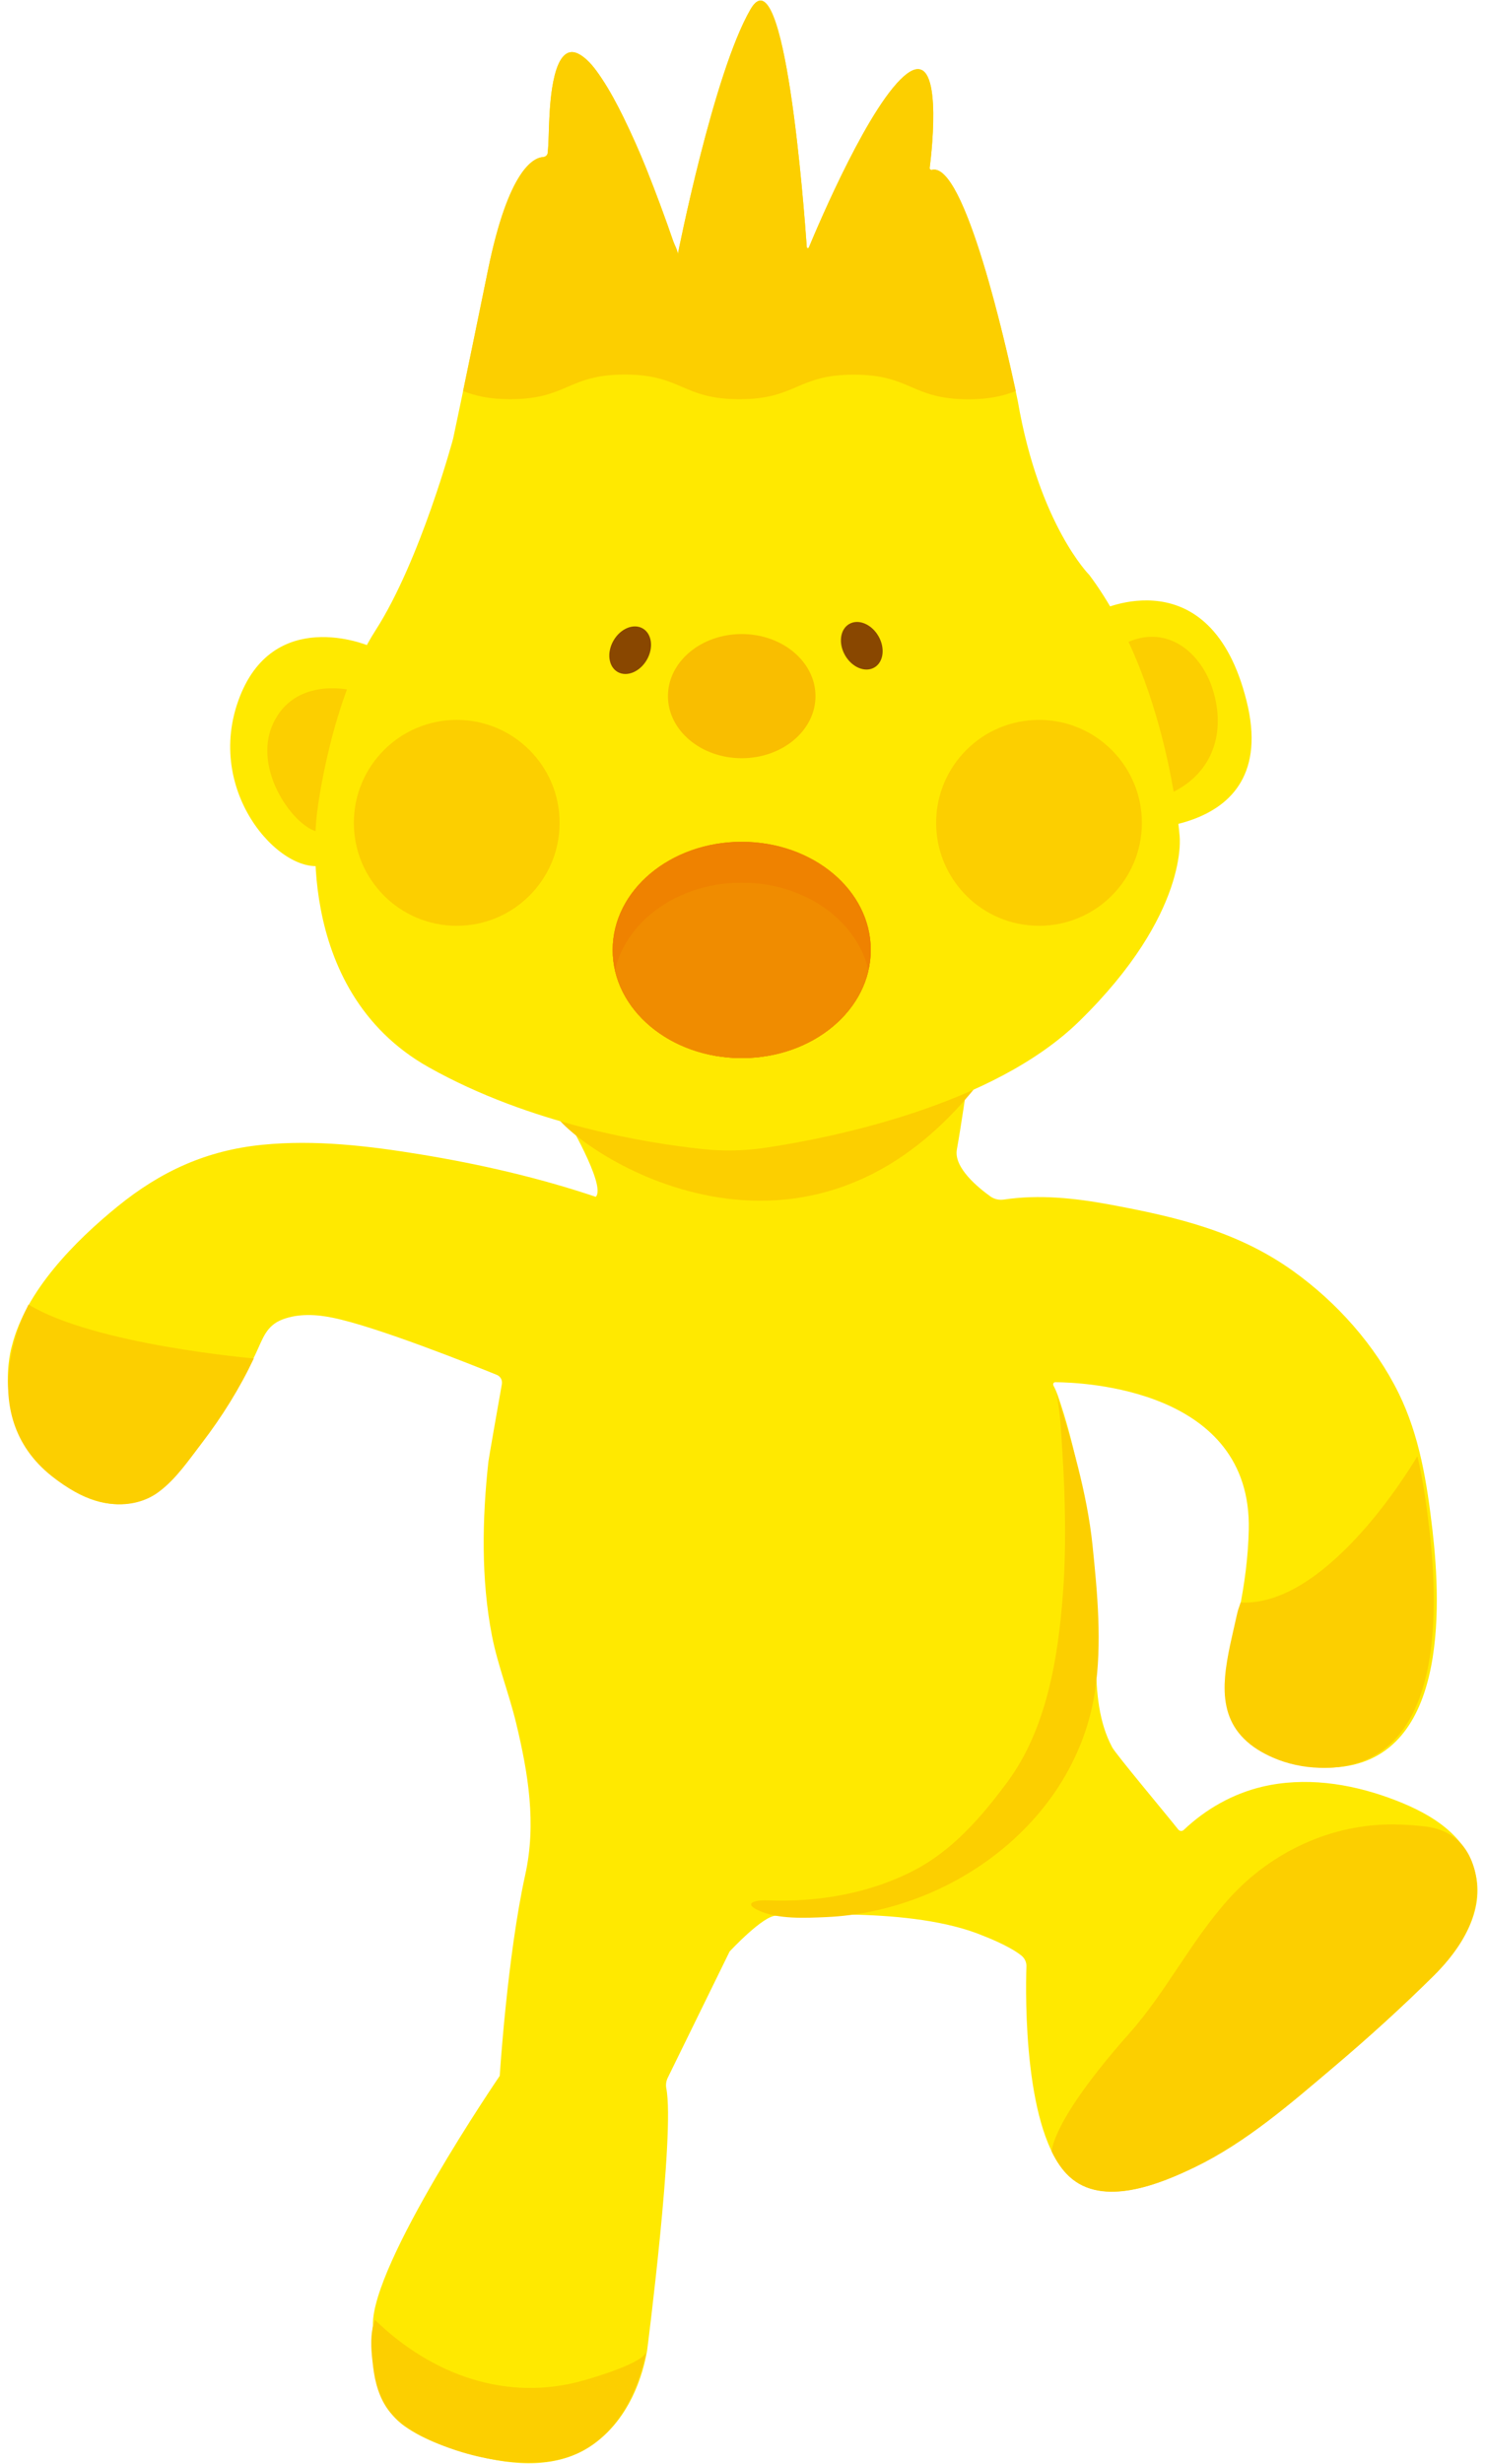 <?xml version="1.0" encoding="utf-8"?>
<!-- Generator: Adobe Illustrator 26.0.3, SVG Export Plug-In . SVG Version: 6.00 Build 0)  -->
<svg version="1.1" id="レイヤー_1" xmlns="http://www.w3.org/2000/svg" xmlns:xlink="http://www.w3.org/1999/xlink" x="0px"
	 y="0px" viewBox="0 0 152 252" style="enable-background:new 0 0 152 252;" xml:space="preserve">
<style type="text/css">
	.st0{fill:#FFE900;}
	.st1{fill:#FCCF00;}
	.st2{fill:#F9BE00;}
	.st3{fill:#894700;}
	.st4{fill:#F08C00;}
	.st5{clip-path:url(#SVGID_00000174601683839139137740000017193091149057718419_);fill:#F08C00;}
	.st6{clip-path:url(#SVGID_00000174601683839139137740000017193091149057718419_);fill:#EF8200;}
</style>
<g>
	<g>
		<path class="st0" d="M60.98,122.41c-5.8-1.95-11.86-3.34-17.89-4.33c-5.35-0.88-10.83-1.53-16.25-0.99
			c-5.71,0.57-10.38,2.71-14.8,6.3c-4.34,3.53-9.39,8.6-10.82,14.26c0,0-2.35,7.67,4.09,13.24c6.45,5.57,10.98,1.57,10.98,1.57
			c1.63-1.44,3.04-3.23,4.36-4.95c1.38-1.8,2.64-3.69,3.77-5.66c0.65-1.13,1.24-2.29,1.79-3.47c0.7-1.49,1.05-2.8,2.71-3.43
			c1.63-0.62,3.47-0.52,5.15-0.17c4.44,0.9,14.19,4.79,16.78,5.84c0.37,0.15,0.59,0.54,0.52,0.94c-0.35,1.96-1.33,7.54-1.38,7.94
			c-0.64,5.85-0.76,12.04,0.37,17.83c0.59,2.99,1.75,5.93,2.47,8.91c1.24,5.15,2.09,10.27,0.93,15.52
			c-1.83,8.28-2.61,20.56-2.61,20.56s-13.16,19.25-12.98,25.53c0,0-0.96,7.32,3.22,10.28c2.14,1.52,4.77,2.35,7.29,3.02
			c3.93,1.04,8.44,1.39,11.98-1.1c3.16-2.22,4.9-5.87,5.57-9.59c0,0,2.88-22.32,1.97-26.87c-0.07-0.37-0.01-0.76,0.16-1.1
			l6.32-12.89c0,0,3.48-3.75,4.79-3.66c1.31,0.09,13.85-1.05,21.26,2.09c0,0,2.52,0.95,3.81,1.98c0.34,0.27,0.54,0.69,0.52,1.12
			c-0.1,3.03-0.28,17.12,4.38,21.46c3.43,3.2,9.31,0.77,12.86-0.94c5.25-2.54,9.77-6.48,14.2-10.23c3.54-2.99,6.96-6.09,10.25-9.35
			c2.73-2.7,5.33-6.61,4.22-10.68c-1.11-4.07-5.12-6.18-8.8-7.51c-4.11-1.49-8.64-2.15-12.95-1.14c-3.04,0.72-5.79,2.28-8.05,4.42
			c-0.17,0.16-0.43,0.14-0.57-0.04c-1.21-1.53-6.35-7.66-6.75-8.39c-1.4-2.6-1.63-5.67-1.67-8.57c-0.06-4.21,0.11-8.41-0.53-12.58
			c-0.71-4.63-1.58-9.35-3.03-13.82c-0.22-0.67-0.44-1.41-0.79-2.04c-0.09-0.16,0.01-0.35,0.19-0.35c2.9,0.02,20.12,0.71,19.8,15.08
			c-0.06,2.82-0.44,5.66-1.01,8.42c-1.04,5.03-3.05,10.81,2.31,14.11c2.12,1.31,4.9,1.93,7.39,1.8
			c11.62-0.61,11.04-16.25,10.11-24.3c-0.56-4.8-1.3-9.58-3.45-13.97c-2.43-4.94-6.34-9.31-10.81-12.51
			c-5.72-4.09-11.99-5.54-18.77-6.8c-3.57-0.66-7.22-1.05-10.83-0.51c-0.48,0.07-0.97-0.03-1.37-0.31c-1.23-0.88-3.78-2.94-3.45-4.8
			c0.44-2.44,1.02-6.48,1.02-6.48l-19.49,2.9l-21.65,0.04C57.8,114.09,62.11,121.28,60.98,122.41z"/>
		<path class="st1" d="M76.9,194.87c-0.17-0.39,0.83-0.54,1.67-0.5c5.13,0.2,10.41-0.69,14.99-3.07c3.99-2.07,6.96-5.53,9.59-9.09
			c3.98-5.4,5.16-12.66,5.65-19.21c0.26-3.42,0.26-6.85,0.15-10.28c-0.06-1.7-0.15-3.41-0.26-5.11c-0.09-1.36-0.25-4.16-0.66-5.4
			c1.62,4.94,3.25,10.59,3.79,15.78c0.51,4.92,1,10.13,0.25,15.04c-2.01,13.19-14.59,22.48-27.51,23.05
			c-2.12,0.09-4.95,0.24-6.92-0.68C77.18,195.19,76.96,195.01,76.9,194.87z"/>
		<path class="st1" d="M38.2,237.87c-0.35,1.35-0.17,2.85-0.01,4.2c0.19,1.57,0.61,3.15,1.57,4.44c1.03,1.38,2.56,2.29,4.12,3.01
			c2.54,1.17,5.26,1.93,8.04,2.24c2.41,0.27,4.92,0.18,7.13-0.81c2-0.89,3.64-2.49,4.8-4.35c1.16-1.86,1.87-3.97,2.32-6.11
			c-0.24,1.17-5.26,2.64-6.36,2.96c-7.95,2.28-15.65-0.57-21.43-6.17C38.32,237.47,38.25,237.67,38.2,237.87z"/>
		<path class="st1" d="M126.64,165c-0.07,0.29-0.14,0.59-0.2,0.88c-0.12,0.53-0.24,1.06-0.36,1.6c-0.12,0.54-0.24,1.07-0.34,1.61
			c-0.1,0.53-0.19,1.07-0.26,1.6c-0.07,0.52-0.11,1.05-0.13,1.57c-0.01,0.51,0,1.02,0.06,1.52c0.06,0.49,0.16,0.98,0.31,1.45
			c0.15,0.47,0.36,0.93,0.62,1.36c0.27,0.45,0.61,0.87,0.98,1.24c0.42,0.42,0.89,0.79,1.4,1.11c0.5,0.32,1.03,0.59,1.58,0.83
			c1.49,0.65,3.11,0.99,4.73,1.04c12.83,0.4,12.24-16,11.28-24.31c-0.3-2.54-0.64-5.08-1.23-7.57c-0.03,0.06-8.94,15.45-18.09,14.97
			c-0.01,0-0.11,0.32-0.12,0.35C126.77,164.51,126.7,164.75,126.64,165z"/>
		<path class="st1" d="M2.66,133.97c0,0-5.54,10.54,2.65,17.02c6.57,5.2,10.68,1.79,10.98,1.57c1.74-1.3,3.04-3.23,4.36-4.95
			c2.07-2.7,3.88-5.6,5.33-8.67c0,0-16.28-1.39-23.06-5.51L2.66,133.97z"/>
		<path class="st1" d="M148.11,187.47c2.39,1.21,3.27,4.09,3.04,6.61c-0.29,3.12-2.25,5.86-4.41,8c-3.29,3.26-6.72,6.36-10.25,9.35
			c-4.43,3.75-8.95,7.69-14.2,10.23c-3.55,1.72-9.43,4.15-12.86,0.94c-0.7-0.65-1.29-1.52-1.78-2.54c0,0-0.08-3.06,7.93-12.07
			c3.8-4.27,6.41-9.63,10.31-13.9c4.3-4.71,10.4-7.55,16.81-7.49c1.09,0.01,2.17,0.09,3.25,0.22
			C146.73,186.92,147.46,187.14,148.11,187.47z"/>
		<path class="st1" d="M56.52,113.56c1.87,3.82,25.11,19.9,43.12-2.1l-30.13,0.5L56.52,113.56z"/>
	</g>
	<g>
		<path class="st0" d="M37.71,66.04c0,0-9.84-4.18-13.33,5.66s5.05,18.47,9.15,16.64l5.75-13.07l-0.44-8.8L37.71,66.04z"/>
		<path class="st1" d="M35.62,70.54c0,0-5.54-1.24-7.69,3.52s2.32,10.76,4.76,11.04l3.94-8.73L35.62,70.54z"/>
	</g>
	<g>
		<path class="st0" d="M112.55,62.44c0,0,11.33-5.58,15.04,9.24c3.72,14.81-13.71,13.13-13.71,13.13L112.55,62.44z"/>
		<path class="st1" d="M115.51,65.65c4-1.73,7.43,1.08,8.62,4.86c1.38,4.39,0,8.51-4.08,10.51l-5.59-7.57L115.51,65.65z"/>
	</g>
	<path class="st0" d="M32.49,82.86c0,0-2.88,18.3,11.41,26.31c10.43,5.85,22.36,7.76,28.03,8.36c2.17,0.23,4.35,0.18,6.51-0.15
		c6.87-1.04,23.23-4.33,32.02-12.92c11.33-11.06,10.28-18.99,10.28-18.99s-1.22-15.94-9.24-26.66c0,0-5.14-5.14-7.32-17.77
		c0,0-4.99-24.64-8.79-23.66c-0.13,0.03-0.24-0.07-0.23-0.2c0.25-1.96,1.41-12.4-2.31-9.64c-3.69,2.74-9.03,15.3-10.06,17.78
		c-0.04,0.11-0.2,0.08-0.21-0.03c-0.27-3.85-2.25-30.39-5.76-24.33c-3.79,6.53-7.45,25.08-7.45,25.09c0.06-0.31-0.34-1.03-0.44-1.32
		c-0.86-2.51-1.79-5-2.77-7.46c-0.72-1.8-1.51-3.56-2.36-5.3c-0.67-1.36-1.39-2.71-2.23-3.97c-0.59-0.88-1.29-1.86-2.22-2.41
		c-2.78-1.64-3.05,5.15-3.12,6.48c-0.07,1.19-0.05,2.39-0.17,3.57c-0.02,0.24-0.23,0.41-0.47,0.43c-0.99,0.06-3.54,1.29-5.64,11.55
		c-2.66,13.02-3.57,17.25-3.57,17.25s-3.35,12.46-7.94,19.6S32.49,82.86,32.49,82.86z"/>
	<ellipse class="st2" cx="75.92" cy="71.2" rx="7.55" ry="6.35"/>
	<ellipse transform="matrix(0.5 -0.866 0.866 0.5 -25.337 89.109)" class="st3" cx="64.5" cy="66.5" rx="2.57" ry="1.97"/>
	<ellipse transform="matrix(0.866 -0.5 0.5 0.866 -21.206 52.953)" class="st3" cx="88.21" cy="66.05" rx="1.97" ry="2.57"/>
	<ellipse class="st4" cx="75.92" cy="97.16" rx="13.21" ry="11.06"/>
	<circle class="st1" cx="106.35" cy="84.16" r="10.53"/>
	<circle class="st1" cx="46.75" cy="84.16" r="10.53"/>
	<g>
		<defs>
			<ellipse id="SVGID_1_" cx="75.92" cy="97.16" rx="13.21" ry="11.06"/>
		</defs>
		<clipPath id="SVGID_00000040536128823785509350000008892327014669333944_">
			<use xlink:href="#SVGID_1_"  style="overflow:visible;"/>
		</clipPath>
		
			<ellipse style="clip-path:url(#SVGID_00000040536128823785509350000008892327014669333944_);fill:#F08C00;" cx="75.92" cy="97.16" rx="13.21" ry="11.06"/>
		
			<ellipse style="clip-path:url(#SVGID_00000040536128823785509350000008892327014669333944_);fill:#EF8200;" cx="75.92" cy="97.16" rx="13.21" ry="11.06"/>
		
			<ellipse style="clip-path:url(#SVGID_00000040536128823785509350000008892327014669333944_);fill:#F08C00;" cx="75.92" cy="101.34" rx="13.21" ry="11.06"/>
	</g>
	<path class="st1" d="M87.4,38.32c5.86,0,5.86,2.52,11.73,2.52c2.26,0,3.65-0.38,4.84-0.84c-1-4.66-5.24-23.49-8.58-22.63
		c-0.13,0.03-0.24-0.07-0.23-0.2c0.25-1.96,1.41-12.4-2.31-9.64c-3.69,2.74-9.03,15.3-10.06,17.78c-0.04,0.11-0.2,0.08-0.21-0.03
		c-0.27-3.85-2.25-30.39-5.76-24.33c-3.79,6.53-7.45,25.08-7.45,25.09c0.06-0.31-0.34-1.03-0.44-1.32c-0.86-2.51-1.79-5-2.77-7.46
		c-0.72-1.8-1.51-3.56-2.36-5.3c-0.67-1.36-1.39-2.71-2.23-3.97c-0.59-0.88-1.29-1.86-2.22-2.41c-2.78-1.64-3.05,5.15-3.12,6.48
		c-0.07,1.19-0.05,2.39-0.17,3.57c-0.02,0.24-0.23,0.41-0.47,0.43c-0.99,0.06-3.54,1.29-5.64,11.55c-1.16,5.67-1.98,9.68-2.55,12.39
		c1.19,0.46,2.57,0.83,4.83,0.83c5.86,0,5.86-2.52,11.72-2.52c5.86,0,5.86,2.52,11.72,2.52C81.54,40.84,81.54,38.32,87.4,38.32z"/>
</g>
</svg>
